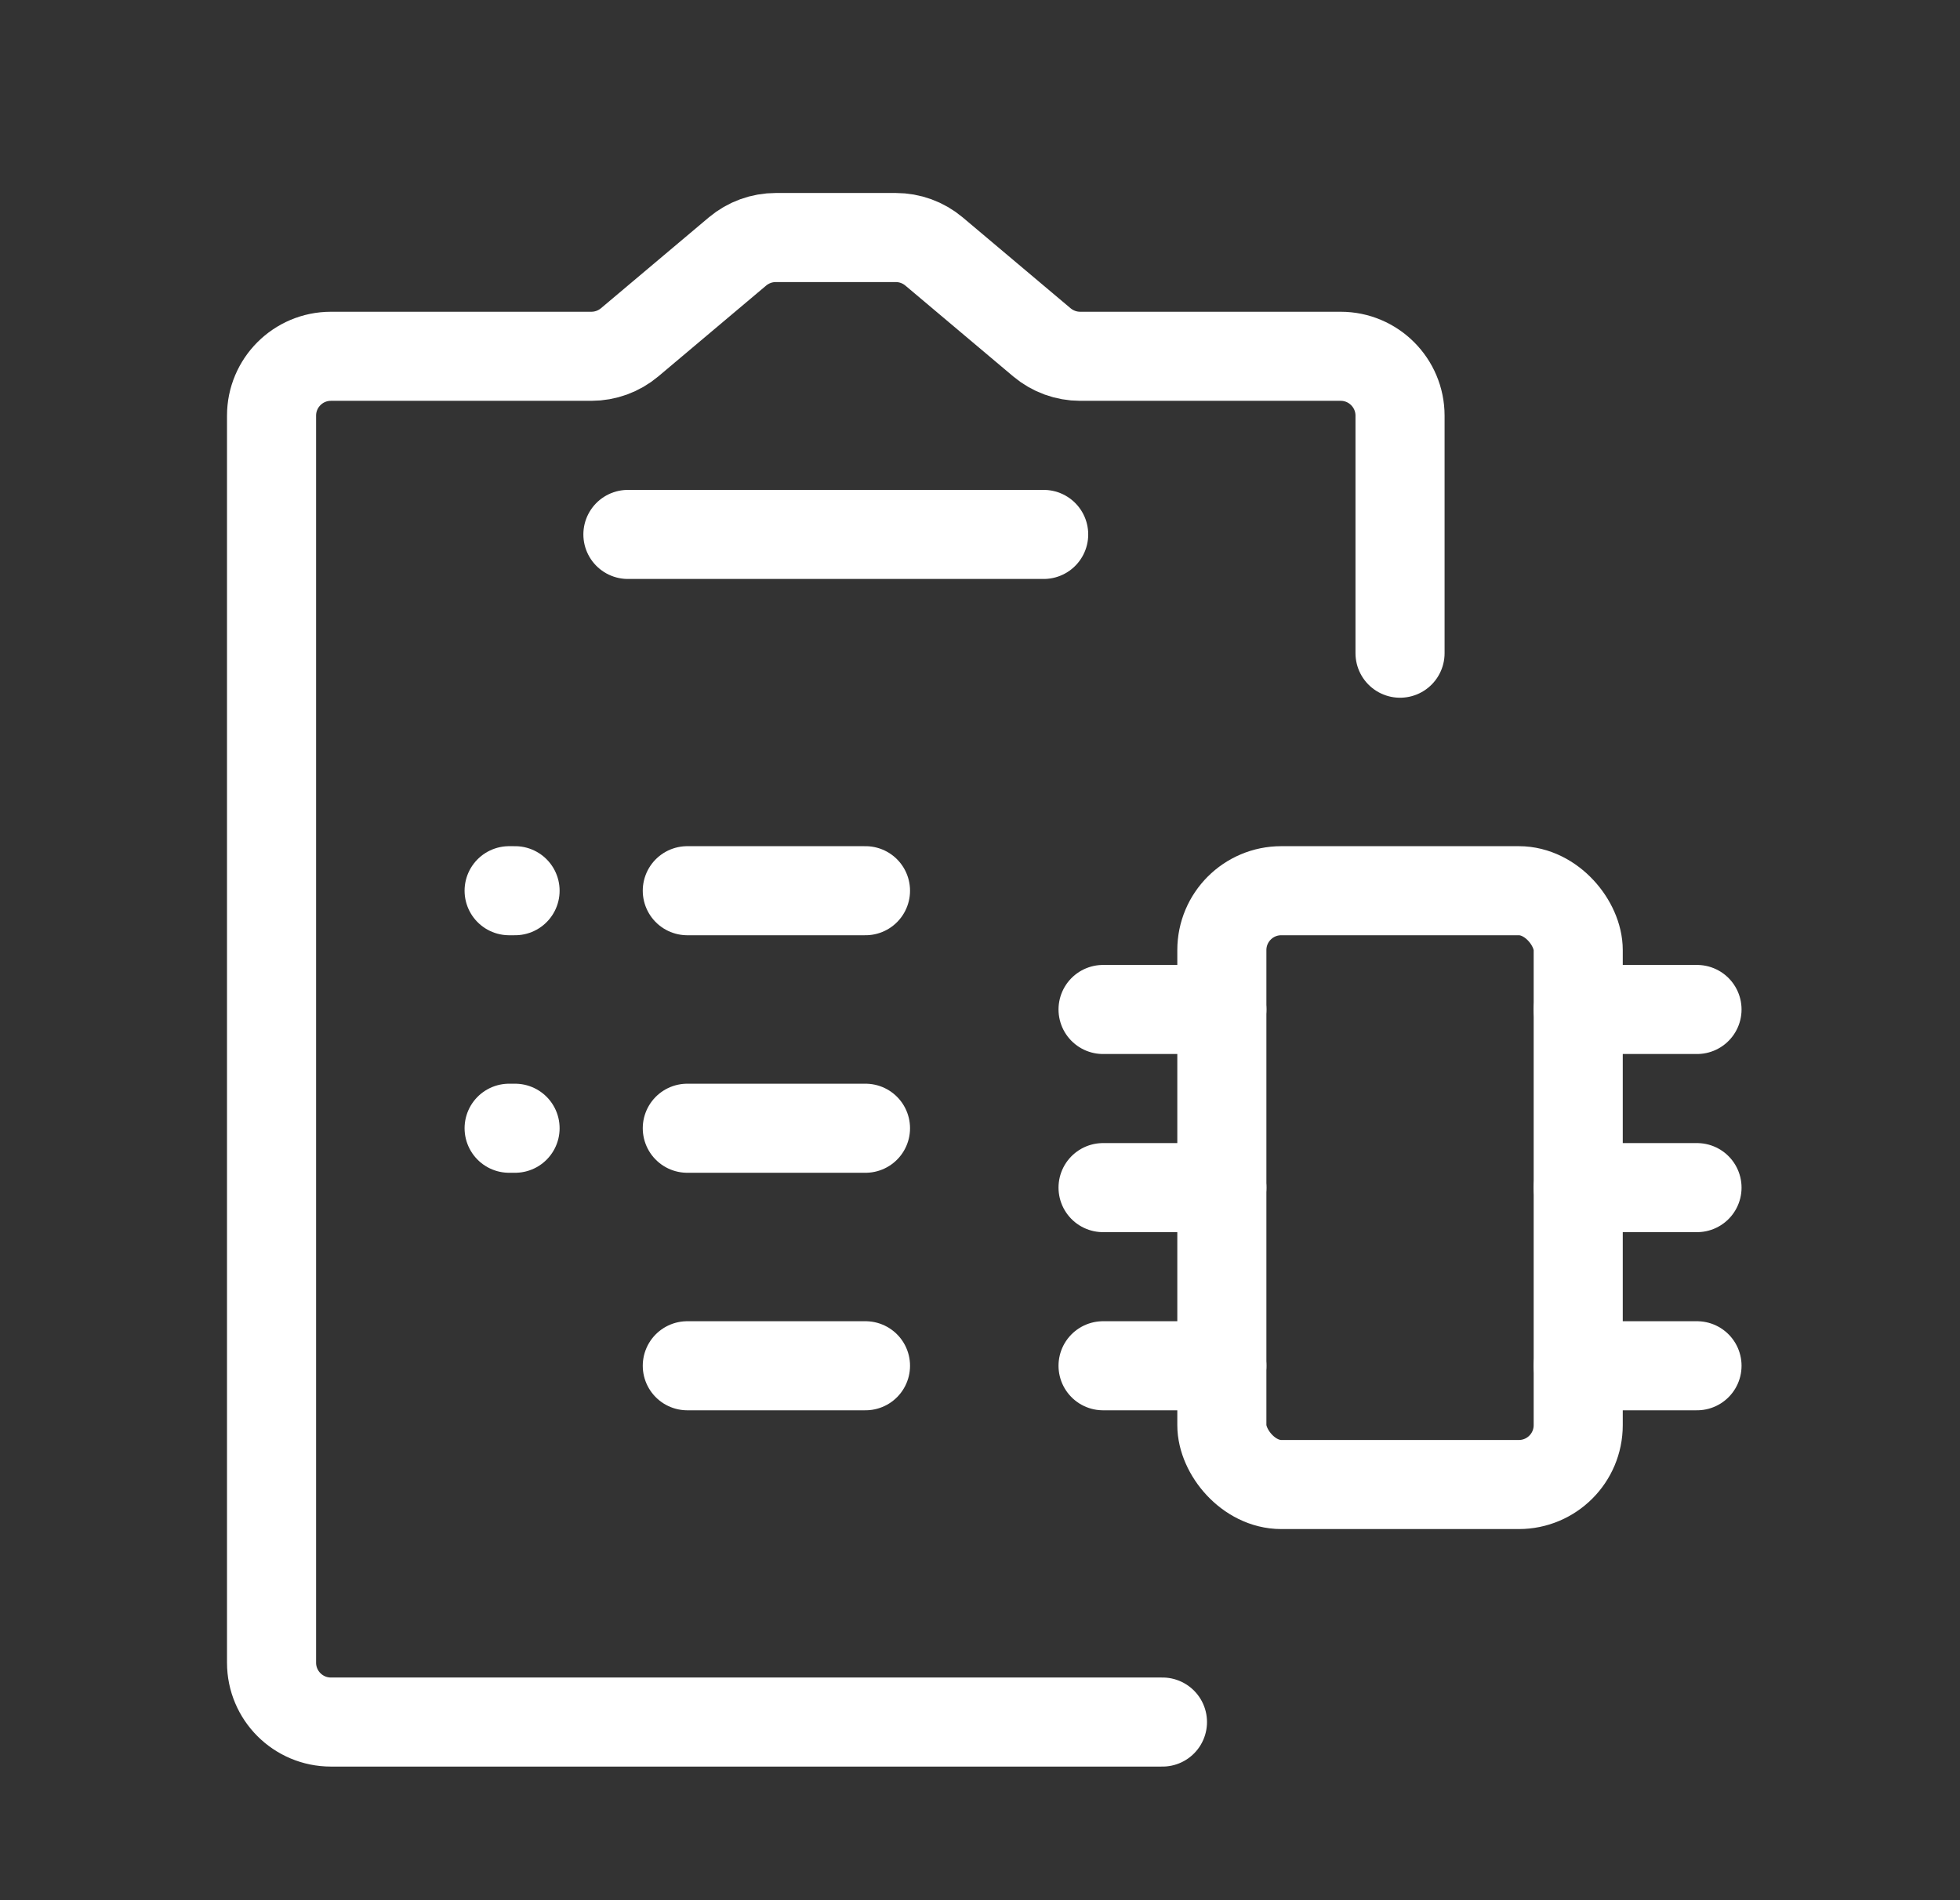 <svg xmlns="http://www.w3.org/2000/svg" width="33" height="32" viewBox="0 0 33 32" fill="none">
    <rect x="0" y="0" width="33" height="32" fill="#333333" stroke="none"/>
    <path d="M14.572 15H11.572" stroke="white" stroke-width="1.5" stroke-linecap="round" stroke-linejoin="round"/>
    <path d="M8.672 15H8.572" stroke="white" stroke-width="1.5" stroke-linecap="round" stroke-linejoin="round"/>
    <path d="M8.672 19H8.572" stroke="white" stroke-width="1.5" stroke-linecap="round" stroke-linejoin="round"/>
    <path d="M14.572 19H11.572" stroke="white" stroke-width="1.5" stroke-linecap="round" stroke-linejoin="round"/>
    <path d="M14.572 23H11.572" stroke="white" stroke-width="1.5" stroke-linecap="round" stroke-linejoin="round"/>
    <path d="M19.572 29H5.572C5.019 29 4.572 28.552 4.572 28V7C4.572 6.448 5.019 6 5.572 6H9.957C10.192 6 10.42 5.917 10.601 5.765L12.417 4.235C12.598 4.083 12.826 4 13.062 4H15.082C15.317 4 15.545 4.083 15.726 4.235L17.542 5.765C17.723 5.917 17.951 6 18.186 6H22.572C23.124 6 23.572 6.448 23.572 7V11" stroke="white" stroke-width="1.5" stroke-linecap="round" stroke-linejoin="round"/>
    <path d="M10.572 9H17.572" stroke="white" stroke-width="1.5" stroke-linecap="round" stroke-linejoin="round"/>
    <path d="M20.572 17L18.572 17" stroke="white" stroke-width="1.5" stroke-linecap="round" stroke-linejoin="round"/>
    <path d="M28.572 17L26.572 17" stroke="white" stroke-width="1.5" stroke-linecap="round" stroke-linejoin="round"/>
    <path d="M20.572 20L18.572 20" stroke="white" stroke-width="1.5" stroke-linecap="round" stroke-linejoin="round"/>
    <path d="M28.572 20L26.572 20" stroke="white" stroke-width="1.5" stroke-linecap="round" stroke-linejoin="round"/>
    <path d="M20.572 23L18.572 23" stroke="white" stroke-width="1.5" stroke-linecap="round" stroke-linejoin="round"/>
    <path d="M28.572 23L26.572 23" stroke="white" stroke-width="1.5" stroke-linecap="round" stroke-linejoin="round"/>
    <rect x="20.572" y="15" width="6" height="10" rx="1" stroke="white" stroke-width="1.5" stroke-linecap="round" stroke-linejoin="round"/>
</svg>